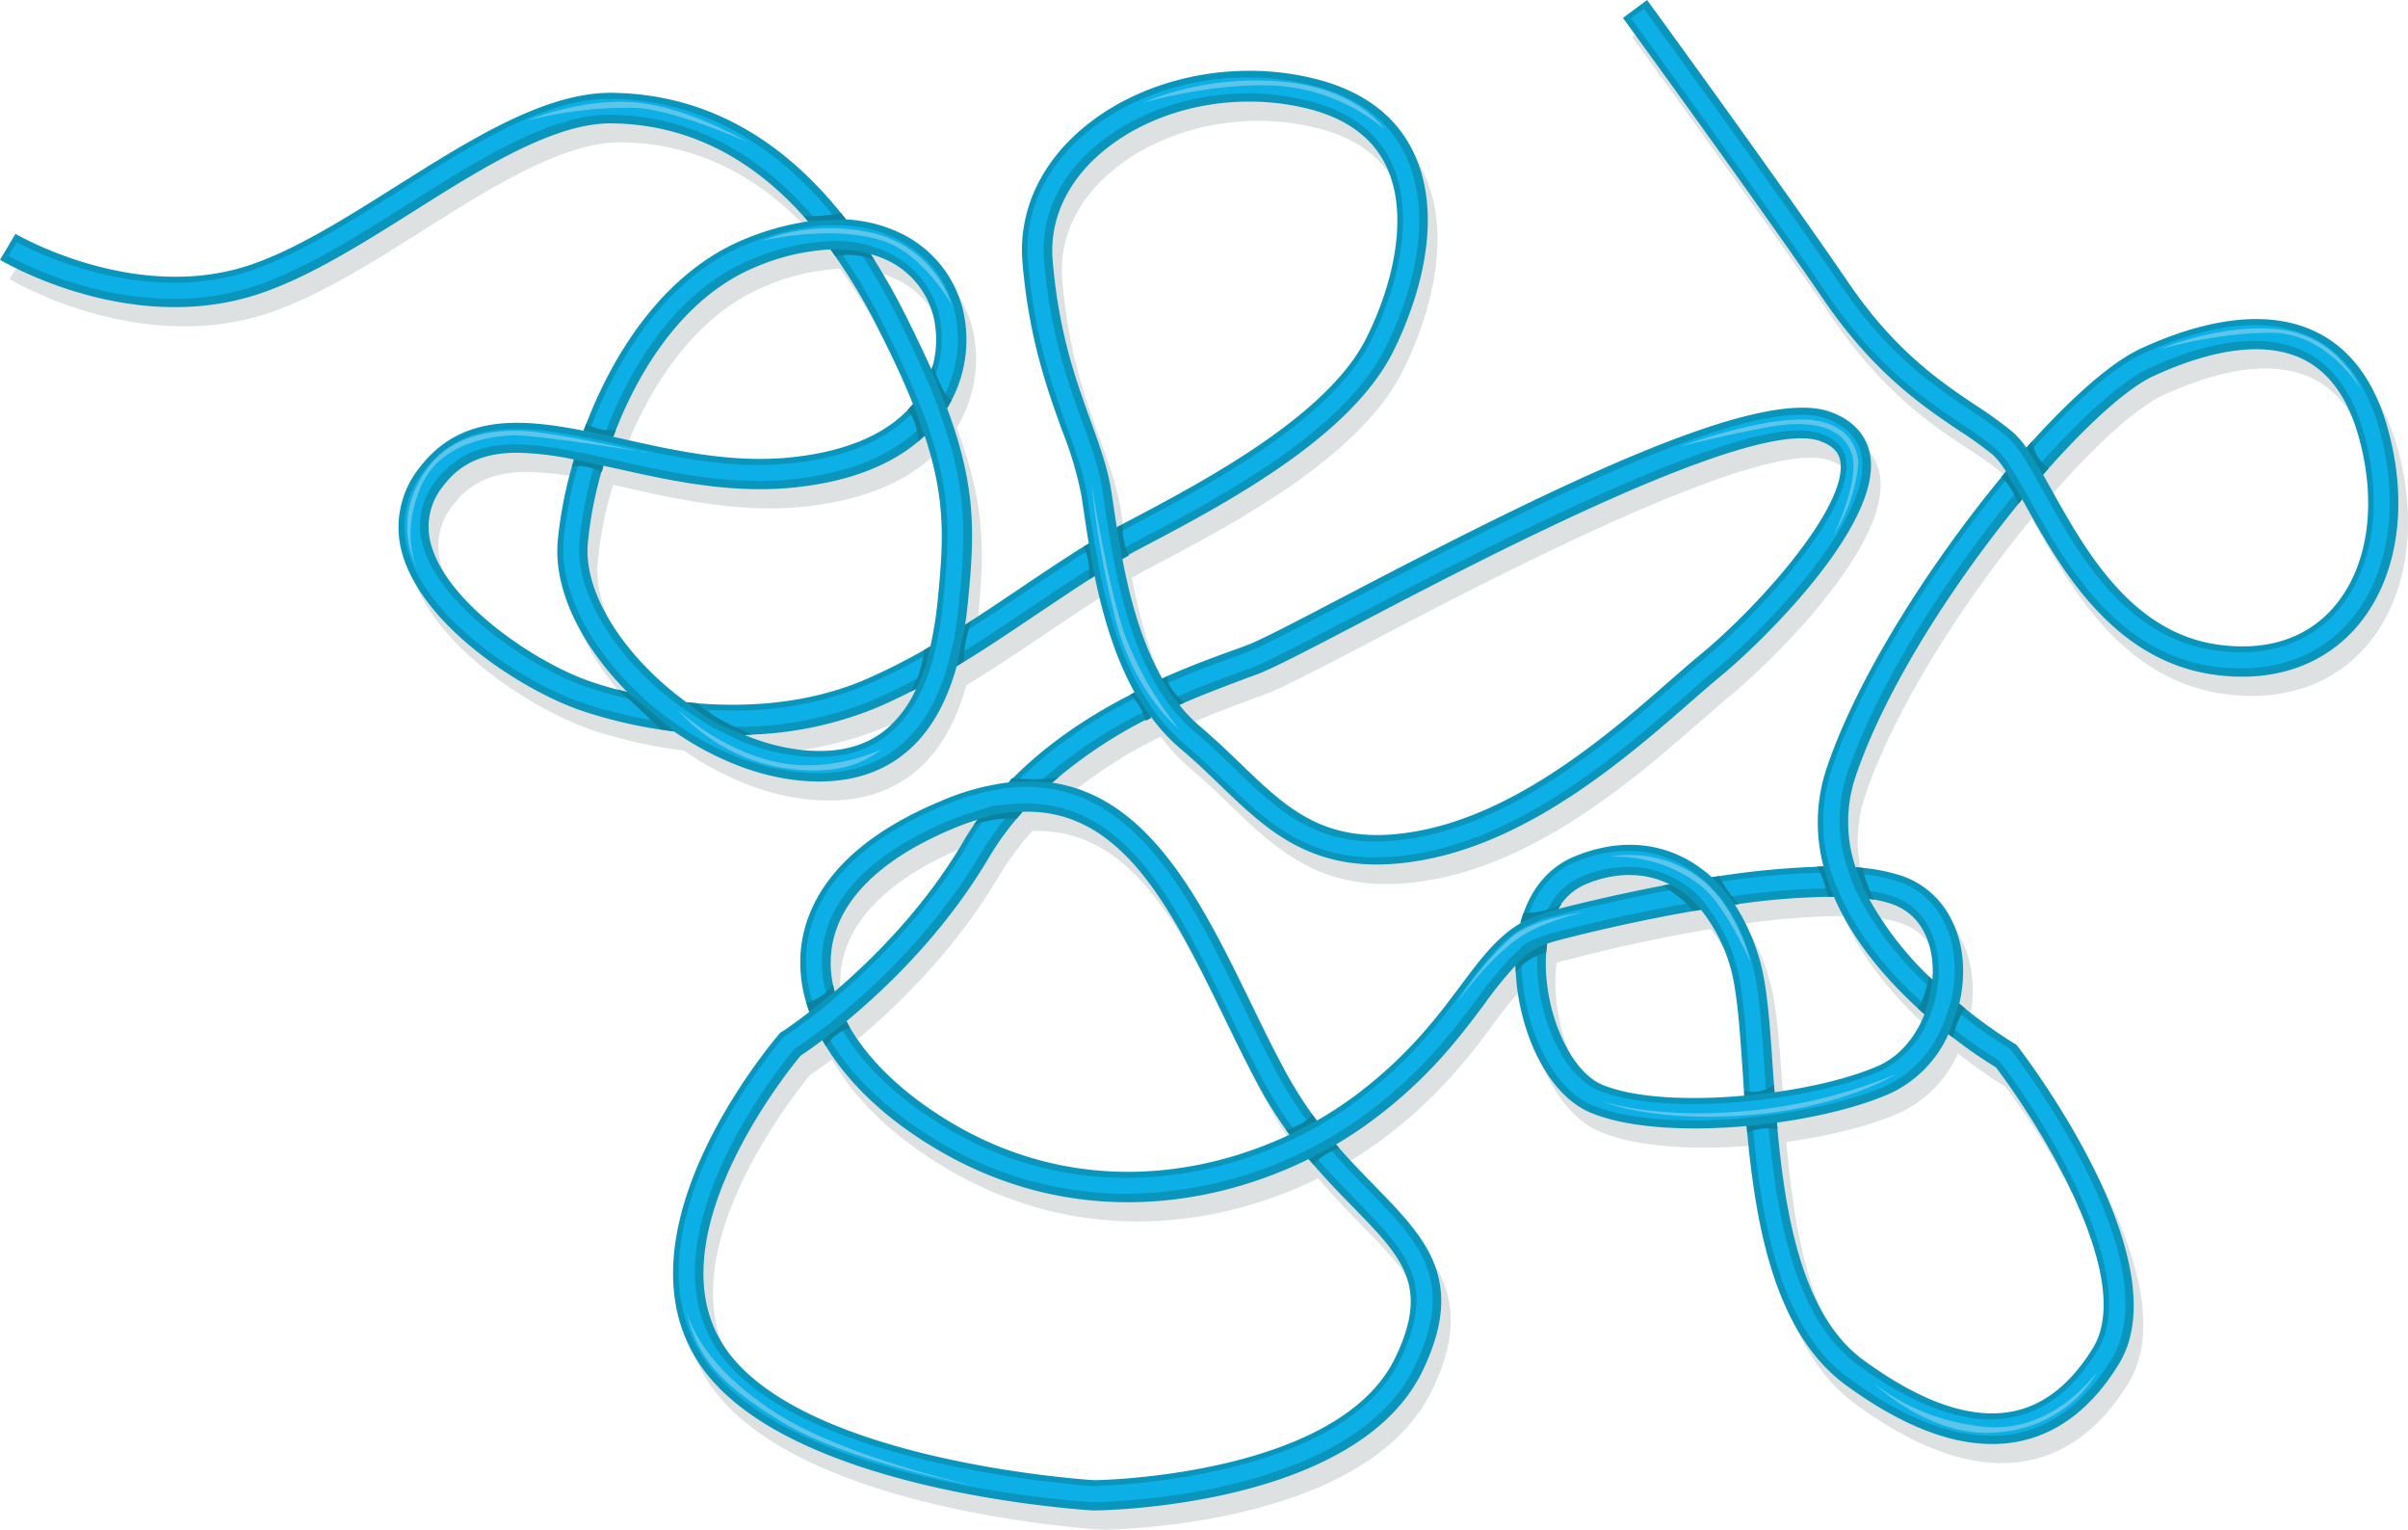 <svg xmlns="http://www.w3.org/2000/svg" width="168.28mm" height="106.87mm" viewBox="0 0 477.02 302.94"><defs><style>.cls-1{fill:#09242b;opacity:0.14;}.cls-2{fill:#0a96bc;}.cls-3{fill:#0cafe6;}.cls-4{fill:#a2d9ec;opacity:0.53;}.cls-5{fill:#0b83a0;}</style></defs><g id="Слой_2" data-name="Слой 2"><g id="Слой_1-2" data-name="Слой 1"><path class="cls-1" d="M218.56,302.94h-.1c-2.52-.14-61.86-3.89-78.3-29.47-16.82-26.17,14.71-63.26,16.06-64.82l.28-.34.38-.23c.06,0,2.12-1.38,5.35-3.86a28.07,28.07,0,0,1-1.72-11.76c.66-8.68,6-20.93,27.77-30.06a49.29,49.29,0,0,1,13.46-3.7,91,91,0,0,1,24.94-17.78c-4-7.22-6.38-15.51-7.93-23.07-3.79,2.39-7.62,5-11.57,7.62-5.13,3.46-10.35,7-15.76,10.23-2.15,7.76-5.57,13.47-10.35,17.33-5.5,4.45-12.7,6.21-21.38,5.24-8.38-.94-16.83-4.52-24.23-9.63a93.3,93.3,0,0,1-18.32-4.12c-11.71-4-31-16.42-35.39-30.59A18.85,18.85,0,0,1,85,96.39c8-10.48,19.69-9.88,32.54-7.34,5.7-15.49,16.18-31.7,32.33-38.12A52.77,52.77,0,0,1,162,47.59c-11-12.7-24.06-19.21-38.87-19.41-11.45-.12-25.65,8.82-39.4,17.5C72.48,52.77,60.87,60.1,50.15,62.91,25.8,69.31,2.87,55.85,1.9,55.27L5,50.12c.21.12,21.78,12.73,43.65,7,9.82-2.58,21-9.66,31.88-16.5,14.35-9.06,29.19-18.43,42.31-18.43h.37c18,.24,33.54,8.66,46.3,25.08a28.1,28.1,0,0,1,11.35,3,22.84,22.84,0,0,1,11.81,14.89,25.84,25.84,0,0,1-3.14,19.5c5.94,16,5.45,25.37,4.09,38.86-.14,1.4-.31,2.75-.5,4,3.63-2.32,7.2-4.72,10.73-7.09,4.69-3.17,9.22-6.21,13.75-9-.38-2.29-.7-4.45-1-6.42-.17-1.12-.33-2.17-.48-3.12a71.88,71.88,0,0,0-3.82-12.84c-2.93-8.1-6.57-18.18-7.84-33.26-.83-9.9,3.37-19.3,11.82-26.46,11.93-10.1,30.12-14,46.35-9.84,9.56,2.43,16.13,7.49,19.54,15,6.83,15.15-1.67,33.9-4.44,39.28-8.73,17-33.44,30-49.78,38.6-1.25.66-2.49,1.34-3.72,2.06,1.48,7.77,3.77,16.52,7.9,23.79,5.47-2.45,10.42-4.24,14.19-5.61l2.46-.9c2.75-1,10.09-4.85,19.38-9.71,40.66-21.25,81.59-41.59,96.11-36.63,5.76,2,7.58,5.73,8.1,8.55,2.52,13.75-21.24,37-29.76,44-1.69,1.4-3.65,3.11-5.73,4.92-12.42,10.84-31.19,27.21-52.7,31.28-21.11,4-30.65-5.2-40.75-14.93-2.41-2.31-4.9-4.71-7.62-7a37.19,37.19,0,0,1-5.86-6.3,91.65,91.65,0,0,0-19.61,12.8c19.55,2.92,29.9,24.22,39.31,43.56,2.26,4.64,4.59,9.44,7,13.83a77.59,77.59,0,0,0,6.13,9.53,74.5,74.5,0,0,0,7.66-5c10.38-7.79,16.16-15.51,20.8-21.71,3.92-5.23,7.22-9.64,11.88-12.39,1.65-6.38,5.39-11.05,10.79-13.25,8-3.26,15.75-3,22.44.76a25.15,25.15,0,0,1,4.67,3.41,164.37,164.37,0,0,1,22.13-2.14,34,34,0,0,1,.71-19.76c6.21-18.29,21-41.2,35.44-58.46a15.84,15.84,0,0,0-2.57-3.27,74.42,74.42,0,0,0-6.64-4.78C382.86,84.3,373,77.7,363,63,350,44,323.6,7.7,323.33,7.34l4.85-3.54c.27.37,26.74,36.7,39.79,55.84,9.35,13.72,18.26,19.69,25.43,24.49a80.44,80.44,0,0,1,7.18,5.21,16.35,16.35,0,0,1,2.74,3.13c8.56-9.61,16.71-16.87,22.59-19.6,9.55-4.42,23.26-8.64,34.32-3.57,7,3.21,11.92,9.63,14.61,19.09,4.38,15.4,2.07,30.23-6.18,39.68-6.69,7.67-16.75,11-28.3,9.33C420.27,134.53,410,116,403.11,103.78c-.2-.37-.41-.74-.62-1.11-13.27,16.09-27,37.18-33,54.89a28.17,28.17,0,0,0,0,18,35.64,35.64,0,0,1,9.29,1.71c7.19,2.57,11.66,9.26,12,17.92a27.83,27.83,0,0,1-.76,7.37,94.46,94.46,0,0,0,10.81,7.8l.5.29.36.46c1.33,1.73,32.44,42.41,19.94,62.82-5.28,8.61-12,13.77-19.88,15.32-9.92,1.95-21.45-1.83-34.28-11.25-14.18-10.41-17.87-32.12-19.53-51.19-11.81,1.06-23.68.42-31-2.69-9.16-3.88-14.63-17.69-14.77-29.09A78.47,78.47,0,0,0,296,202.6c-4.87,6.51-10.93,14.61-22,22.91a78.18,78.18,0,0,1-7.45,4.93c2.59,3,5.19,5.67,7.64,8.19,10.18,10.42,18.21,18.65,9.49,36.71-12.95,26.83-62.9,27.58-65,27.6ZM160.5,212.87c-2.93,3.53-29,36.08-15.29,57.35,14.51,22.57,70.7,26.53,73.5,26.72,2.45-.05,48.48-1.24,59.57-24.21,6.89-14.27,1.46-19.83-8.38-29.91-2.7-2.77-5.71-5.85-8.75-9.47-20.28,10-48.25,13.66-74.81-2.64-9.84-6-17.21-13.29-21.52-20.91C162.73,211.37,161.2,212.4,160.5,212.87Zm193.38,13.26c1.55,17.89,4.89,38.05,17.12,47,11.42,8.39,21.37,11.82,29.57,10.21,6.2-1.22,11.56-5.45,15.92-12.57C425,257,405.8,226.43,397.26,215.22a101.08,101.08,0,0,1-9.38-6.59,23.59,23.59,0,0,1-11.52,11.74C370.53,222.92,362.44,225,353.88,226.13ZM169.57,206.06c3.7,7,10.55,13.8,19.9,19.54,24,14.71,49.25,11.71,67.89,2.92a82.1,82.1,0,0,1-6-9.47c-2.44-4.5-4.81-9.36-7.09-14.06-10.23-21-20-41.09-39.77-40.42a58.32,58.32,0,0,0-6.75,9.17C189,188.42,177.56,199.45,169.57,206.06ZM308.38,190.7a27.91,27.91,0,0,0-.25,3.67c-.07,10.55,5,21.64,11.12,24.22,6.33,2.68,17.26,3.18,28.2,2.19-.12-1.65-.23-3.27-.34-4.85-.41-6.05-.79-11.77-1.48-16.05A32.68,32.68,0,0,0,338.86,184c-10.95,1.83-21.68,4.3-29,6.26A13.28,13.28,0,0,0,308.38,190.7Zm37.18-7.76a40.56,40.56,0,0,1,6,16c.73,4.56,1.13,10.41,1.55,16.6.1,1.49.2,3,.31,4.57,7.89-1.1,15.33-2.93,20.53-5.22,4.39-1.92,7.45-5.84,9.18-10.21-6.64-5.89-13.89-13.88-17.94-23.28A141.82,141.82,0,0,0,345.56,182.94Zm-150-16.8a52.15,52.15,0,0,0-4.93,1.78c-15,6.3-23.34,14.94-24.11,25a21.81,21.81,0,0,0,.72,7.26c7.53-6.43,17.7-16.53,25.36-29.48C193.5,169.11,194.49,167.59,195.53,166.14Zm176.63,15.7a64.69,64.69,0,0,0,12.55,16c.06-.83.08-1.65.06-2.45-.11-2.93-1.1-10-8-12.48A23.39,23.39,0,0,0,372.16,181.84Zm-47.44-4.73a22.79,22.79,0,0,0-8.59,1.8,11.24,11.24,0,0,0-5.55,4.93c4.11-1.05,12.42-3.08,22.06-4.88A17.53,17.53,0,0,0,324.72,177.11ZM235.51,143.4a30.94,30.94,0,0,0,4.16,4.32c2.87,2.43,5.43,4.9,7.91,7.28,9.73,9.37,17.41,16.77,35.47,13.36,19.91-3.77,37.95-19.5,49.88-29.91,2.11-1.84,4.1-3.58,5.84-5,12.32-10.19,29.27-29.69,27.69-38.31-.22-1.16-.88-2.84-4.13-4-13.32-4.54-66.06,23-91.4,36.27-9.85,5.15-17,8.87-20.08,10l-2.49.91C244.92,139.61,240.45,141.24,235.51,143.4Zm-86.22,5.92a40.6,40.6,0,0,0,11.07,3c7.13.8,12.67-.5,16.94-4a22.35,22.35,0,0,0,6.07-8.12c-2.58,1.35-5.21,2.62-7.9,3.76A71.47,71.47,0,0,1,149.29,149.32Zm-11.36-6.43c11.39,1.19,24,.34,35.19-4.42a115.72,115.72,0,0,0,13.08-6.66,71.14,71.14,0,0,0,1.43-8.88c1.19-11.86,1.68-20.08-2.55-32.83-4.89,4.62-13.19,9.18-27.14,10.36-12.07,1-23.72-1.58-34-3.88L121.46,96a77.3,77.3,0,0,0-3.08,15.6C117.55,121.89,126.25,134.43,137.93,142.89Zm-33.5-49.42c-6,0-11,1.66-14.67,6.55a12.75,12.75,0,0,0-2.28,12.14c3.52,11.48,20.91,23.06,31.58,26.67,2.21.75,4.59,1.44,7.11,2-8.87-8.93-14.56-19.94-13.77-29.73a81.88,81.88,0,0,1,3.22-16.35A59.54,59.54,0,0,0,104.43,93.47Zm302.2,4.33c.56,1,1.13,2,1.72,3.06,6.63,11.88,15.71,28.15,32.86,30.6,9.61,1.37,17.54-1.17,22.93-7.34,6.91-7.91,8.75-20.65,4.93-34.09-2.19-7.69-6-12.83-11.34-15.27-9-4.12-20.89-.34-29.3,3.56C423.24,80.73,415.21,88,406.63,97.8ZM249.34,23.93c-10.83,0-21.51,3.55-29.19,10.06-6.93,5.87-10.38,13.47-9.72,21.38,1.2,14.28,4.55,23.55,7.51,31.72,1.81,5,3.37,9.34,4.1,13.94.15,1,.31,2,.48,3.18s.39,2.63.62,4.06c.66-.37,1.33-.73,2-1.08,14.73-7.76,39.38-20.73,47.24-36,5.07-9.85,8.86-24,4.31-34.07-2.62-5.81-7.85-9.74-15.55-11.7A48,48,0,0,0,249.34,23.93ZM123.39,90.3l1.87.42c9.85,2.21,21,4.71,32.17,3.77,11.66-1,20.38-4.67,25.33-10.67-1.78-4.41-4.06-9.38-7-15.14a111.35,111.35,0,0,0-9.35-15.47,42.8,42.8,0,0,0-14.38,3.3C137.92,62.13,128.6,76.4,123.39,90.3Zm51-36.17A124.55,124.55,0,0,1,181.14,66c2,4,3.78,7.69,5.27,11.08a20,20,0,0,0,.41-10.5,16.84,16.84,0,0,0-8.75-11A20.49,20.49,0,0,0,174.37,54.13Z"/><path class="cls-2" d="M216.66,299.13h-.1c-2.52-.15-61.86-3.9-78.3-29.47-16.82-26.17,14.71-63.26,16.05-64.83l.29-.33.37-.24c.07,0,2.13-1.37,5.35-3.86a28.23,28.23,0,0,1-1.72-11.76c.67-8.67,6-20.93,27.78-30a48.75,48.75,0,0,1,13.46-3.7c7.58-7.89,16.58-13.59,24.93-17.79-4-7.22-6.37-15.5-7.92-23.06-3.79,2.38-7.62,5-11.57,7.62-5.13,3.45-10.36,7-15.76,10.23-2.15,7.75-5.57,13.47-10.35,17.32-5.51,4.45-12.7,6.22-21.38,5.25-8.38-.94-16.84-4.53-24.24-9.64a94.11,94.11,0,0,1-18.31-4.11c-11.71-4-31-16.43-35.4-30.6a18.86,18.86,0,0,1,3.24-17.52c8-10.49,19.68-9.89,32.54-7.34,5.7-15.5,16.18-31.71,32.32-38.12a53,53,0,0,1,12.13-3.34c-11-12.71-24-19.22-38.86-19.41-11.46-.12-25.66,8.82-39.4,17.5C70.58,49,59,56.29,48.25,59.11,23.9,65.5,1,52,0,51.46l3.07-5.15c.22.13,21.79,12.74,43.66,7,9.82-2.57,21-9.65,31.87-16.5C93,27.74,107.8,18.38,120.92,18.38h.37c18,.24,33.53,8.65,46.3,25.07a28.14,28.14,0,0,1,11.35,3,22.84,22.84,0,0,1,11.81,14.89,25.85,25.85,0,0,1-3.14,19.5c5.94,15.95,5.44,25.37,4.08,38.86-.14,1.39-.3,2.74-.5,4,3.64-2.32,7.21-4.73,10.74-7.1,4.69-3.16,9.22-6.21,13.75-9-.38-2.29-.7-4.45-1-6.41-.16-1.13-.32-2.17-.47-3.13a71.79,71.79,0,0,0-3.82-12.83c-2.93-8.11-6.57-18.19-7.84-33.26-.83-9.9,3.37-19.3,11.82-26.47,11.92-10.1,30.11-14,46.35-9.84,9.56,2.43,16.13,7.49,19.53,15,6.83,15.15-1.67,33.9-4.43,39.29-8.74,17-33.44,30-49.79,38.6-1.24.65-2.48,1.34-3.72,2,1.48,7.78,3.78,16.52,7.9,23.79,5.48-2.44,10.43-4.24,14.2-5.61l2.45-.89c2.76-1,10.1-4.86,19.39-9.71,40.66-21.26,81.58-41.59,96.11-36.64,5.76,2,7.58,5.74,8.1,8.56,2.52,13.75-21.24,37-29.77,44-1.68,1.39-3.64,3.1-5.72,4.92-12.42,10.83-31.19,27.21-52.7,31.28-21.11,4-30.65-5.2-40.75-14.93-2.41-2.32-4.9-4.72-7.63-7a37.6,37.6,0,0,1-5.85-6.31A92.09,92.09,0,0,0,208.43,155c19.55,2.92,29.9,24.21,39.31,43.56,2.26,4.64,4.59,9.44,7,13.83a78.35,78.35,0,0,0,6.13,9.53,72.76,72.76,0,0,0,7.65-5c10.39-7.78,16.16-15.5,20.8-21.7,3.92-5.24,7.23-9.65,11.89-12.4,1.65-6.38,5.39-11.05,10.79-13.25,8-3.26,15.75-3,22.44.77a25,25,0,0,1,4.67,3.4,164.31,164.31,0,0,1,22.13-2.13,33.87,33.87,0,0,1,.71-19.76c6.21-18.3,21-41.2,35.44-58.46a15.84,15.84,0,0,0-2.57-3.27,74.36,74.36,0,0,0-6.64-4.79c-7.19-4.82-17-11.42-27-26.1-13-19.05-39.41-55.31-39.68-55.68L326.28,0c.27.36,26.74,36.7,39.79,55.83,9.35,13.72,18.26,19.7,25.42,24.5a78.67,78.67,0,0,1,7.19,5.2,17.76,17.76,0,0,1,2.74,3.13C410,79.05,418.13,71.8,424,69.07c9.55-4.43,23.26-8.64,34.32-3.57,7,3.21,11.92,9.63,14.61,19.08,4.38,15.4,2.07,30.24-6.18,39.69-6.7,7.66-16.75,11-28.3,9.32C418.37,130.72,408,112.22,401.21,100l-.62-1.11c-13.27,16.09-27,37.17-33,54.89a28.14,28.14,0,0,0,0,18,35.64,35.64,0,0,1,9.29,1.71c7.19,2.57,11.66,9.27,12,17.92a28.17,28.17,0,0,1-.76,7.37,97,97,0,0,0,10.81,7.81l.5.29.36.46c1.33,1.72,32.43,42.41,19.94,62.81-5.28,8.62-12,13.77-19.88,15.33-9.92,1.95-21.46-1.84-34.29-11.25C351.36,263.78,347.67,242.07,346,223c-11.81,1.06-23.68.42-31-2.69-9.16-3.88-14.63-17.69-14.77-29.1a78.19,78.19,0,0,0-6.13,7.58c-4.87,6.51-10.93,14.61-22,22.91a78.7,78.7,0,0,1-7.44,4.94c2.59,3,5.19,5.67,7.64,8.18,10.17,10.42,18.21,18.65,9.49,36.71-13,26.84-62.9,27.58-65,27.6ZM158.6,209.06c-2.93,3.54-29,36.08-15.29,57.35C157.82,289,214,293,216.81,293.13c2.45,0,48.47-1.23,59.56-24.2,6.89-14.28,1.47-19.83-8.37-29.92-2.7-2.76-5.71-5.84-8.75-9.47-20.28,10-48.26,13.67-74.82-2.63-9.83-6-17.2-13.29-21.51-20.91C160.82,207.57,159.3,208.6,158.6,209.06ZM352,222.32c1.55,17.89,4.89,38.06,17.11,47,11.43,8.38,21.38,11.81,29.58,10.2,6.2-1.22,11.56-5.45,15.92-12.57,8.47-13.84-10.69-44.36-19.23-55.57a97.4,97.4,0,0,1-9.39-6.59,23.51,23.51,0,0,1-11.52,11.74C368.63,219.12,360.53,221.14,352,222.32ZM167.67,202.25c3.7,7,10.55,13.81,19.9,19.55,24,14.71,49.25,11.7,67.88,2.91a83.29,83.29,0,0,1-6-9.46c-2.44-4.51-4.81-9.37-7.09-14.07-10.23-21-20-41.09-39.78-40.41a57.81,57.81,0,0,0-6.74,9.17C187.14,184.62,175.66,195.65,167.67,202.25Zm138.81-15.36a30.06,30.06,0,0,0-.26,3.68c-.07,10.54,5,21.63,11.12,24.22,6.34,2.68,17.27,3.18,28.2,2.19q-.17-2.49-.33-4.86c-.41-6.05-.8-11.76-1.49-16.05a32.5,32.5,0,0,0-6.76-15.9c-10.95,1.83-21.68,4.3-29,6.25C307.44,186.56,307,186.71,306.48,186.89Zm37.18-7.75a40.56,40.56,0,0,1,6,16c.73,4.56,1.13,10.41,1.54,16.6.11,1.48.21,3,.32,4.57,7.89-1.1,15.33-2.94,20.53-5.22,4.39-1.93,7.45-5.85,9.18-10.22-6.65-5.89-13.89-13.88-17.94-23.28A141.82,141.82,0,0,0,343.66,179.14Zm-150-16.81a51.33,51.33,0,0,0-4.93,1.79c-15,6.29-23.34,14.93-24.11,25a21.22,21.22,0,0,0,.72,7.25c7.52-6.42,17.69-16.52,25.35-29.47C191.6,165.3,192.59,163.79,193.63,162.33ZM370.26,178a64.94,64.94,0,0,0,12.54,16,20.24,20.24,0,0,0,.06-2.45c-.1-2.94-1.09-10-8-12.49A24.12,24.12,0,0,0,370.26,178Zm-47.44-4.73a22.62,22.62,0,0,0-8.59,1.81,11.22,11.22,0,0,0-5.55,4.92c4.11-1.05,12.42-3.07,22.06-4.87A17.44,17.44,0,0,0,322.82,173.3Zm-89.21-33.7a30.92,30.92,0,0,0,4.16,4.32c2.87,2.43,5.43,4.89,7.91,7.28,9.72,9.37,17.4,16.77,35.47,13.35,19.91-3.77,38-19.5,49.88-29.91,2.11-1.84,4.1-3.57,5.84-5,12.32-10.19,29.26-29.69,27.68-38.31-.21-1.17-.87-2.85-4.13-4-13.32-4.53-66.05,23-91.39,36.27-9.85,5.15-17,8.87-20.08,10l-2.49.91C243,135.81,238.55,137.43,233.61,139.6Zm-86.22,5.92a40.93,40.93,0,0,0,11.07,3c7.13.8,12.67-.49,16.94-3.94a22.46,22.46,0,0,0,6.07-8.12c-2.58,1.35-5.21,2.61-7.9,3.76A71.92,71.92,0,0,1,147.39,145.52ZM136,139.08c11.38,1.2,24,.34,35.19-4.41A118.35,118.35,0,0,0,184.3,128a72.72,72.72,0,0,0,1.43-8.88c1.19-11.85,1.67-20.07-2.55-32.82C178.28,90.92,170,95.48,156,96.66c-12.08,1-23.72-1.59-34-3.89l-2.49-.55a77.21,77.21,0,0,0-3.08,15.59C115.65,118.09,124.35,130.62,136,139.08Zm-33.5-49.42c-6,0-11,1.66-14.68,6.56a12.74,12.74,0,0,0-2.27,12.13c3.52,11.49,20.91,23.06,31.58,26.67,2.21.75,4.59,1.44,7.11,2-8.87-8.94-14.56-19.94-13.77-29.74A81.93,81.93,0,0,1,113.71,91,60.18,60.18,0,0,0,102.53,89.66ZM404.73,94l1.72,3.06c6.63,11.87,15.71,28.14,32.85,30.59,9.61,1.37,17.55-1.16,22.94-7.33,6.91-7.91,8.75-20.66,4.93-34.1-2.19-7.68-6-12.82-11.34-15.27-9-4.12-20.89-.33-29.3,3.56C421.34,76.92,413.31,84.2,404.73,94ZM247.44,20.12c-10.83,0-21.51,3.55-29.19,10.06-6.94,5.88-10.39,13.47-9.72,21.38,1.2,14.29,4.55,23.55,7.5,31.73,1.82,5,3.38,9.33,4.11,13.94q.23,1.45.48,3.18c.19,1.27.39,2.63.61,4l2-1.08c14.73-7.75,39.37-20.72,47.24-36,5.06-9.86,8.86-24,4.3-34.08-2.61-5.8-7.84-9.74-15.54-11.69A48,48,0,0,0,247.44,20.12ZM121.49,86.5l1.87.42c9.85,2.2,21,4.7,32.17,3.76,11.66-1,20.38-4.66,25.33-10.66-1.78-4.42-4.07-9.39-7-15.14a113.06,113.06,0,0,0-9.35-15.48,43,43,0,0,0-14.38,3.3C136,58.32,126.7,72.59,121.49,86.5Zm51-36.17a126.55,126.55,0,0,1,6.77,11.84c2,4,3.78,7.7,5.27,11.09a20.06,20.06,0,0,0,.4-10.51,16.82,16.82,0,0,0-8.74-11A20.51,20.51,0,0,0,172.47,50.33Z"/><path class="cls-3" d="M216.35,297.49c-2.49-.14-61.14-3.85-77.19-28.82-16.25-25.28,14.61-61.6,15.94-63.13l.15-.18.2-.12s2.12-1.37,5.45-3.94l.81-.63-.35-1a26.77,26.77,0,0,1-1.63-11.17c.63-8.28,5.81-20,26.9-28.86a48.44,48.44,0,0,1,13.08-3.6l.5,0,.36-.37a89.63,89.63,0,0,1,24.55-17.5l1.32-.66-.72-1.29c-3.33-6-5.87-13.4-7.78-22.67l-.41-2-1.73,1.09c-3.8,2.39-7.58,4.93-11.58,7.62-5.1,3.44-10.35,7-15.73,10.21l-.48.29-.15.55c-2.07,7.48-5.3,12.91-9.87,16.6-4.26,3.44-9.64,5.19-16,5.19a40.59,40.59,0,0,1-4.33-.25c-7.8-.87-16-4.12-23.59-9.39l-.29-.2-.34,0a92.37,92.37,0,0,1-18-4.06c-11.43-3.86-30.29-16-34.49-29.66a17.49,17.49,0,0,1,3-16.26c4.32-5.69,10.11-8.34,18.23-8.34a66,66,0,0,1,12.91,1.54l1.19.23.42-1.13c4-10.84,13.37-30.09,31.51-37.3A52.07,52.07,0,0,1,160,45l2.58-.37-1.71-2c-11.31-13-24.74-19.7-39.92-19.9h-.25c-11.85,0-26.12,9-39.92,17.72-11.14,7-22.66,14.3-33.16,17.06a52.4,52.4,0,0,1-13.3,1.67c-15.54,0-28.63-6.32-32.63-8.47L3.3,48c3.91,2,16.55,8,31.14,8A49,49,0,0,0,46.8,54.46c10-2.64,21.33-9.78,32.27-16.68,14.18-9,28.85-18.21,41.56-18.21H121c17.53.24,32.73,8.49,45.2,24.53l.4.51.64,0A26.58,26.58,0,0,1,178,47.52a21.41,21.41,0,0,1,11.09,14,24.31,24.31,0,0,1-3,18.43l-.36.58.24.65c5.76,15.49,5.36,24.77,4,38.22-.13,1.36-.3,2.7-.49,4l-.45,3.07,2.61-1.67c3.65-2.32,7.26-4.75,10.75-7.1,4.74-3.2,9.21-6.2,13.71-9l.82-.5-.16-.94c-.38-2.28-.7-4.43-1-6.39-.17-1.13-.32-2.18-.47-3.14-.66-4.17-2.16-8.31-3.89-13.09-2.9-8-6.51-18-7.76-32.9-.79-9.43,3.23-18.4,11.32-25.27,8.36-7.07,20.1-11.13,32.22-11.13a51.92,51.92,0,0,1,12.87,1.59c9.12,2.31,15.37,7.11,18.59,14.25C285.24,45.74,277,64,274.26,69.22c-8.52,16.6-33,29.48-49.18,38-1.21.64-2.45,1.31-3.77,2.07l-.87.51.19,1c1.93,10.15,4.57,18.07,8.06,24.22l.63,1.12,1.18-.52c5.42-2.43,10.43-4.24,14.09-5.57l2.47-.9c2.85-1.06,10.22-4.91,19.55-9.79,36-18.83,72.68-37.22,90.15-37.22a15.2,15.2,0,0,1,4.85.68c5.1,1.74,6.71,5,7.16,7.46,2.22,12.11-18.76,34-29.27,42.67-1.69,1.4-3.65,3.11-5.73,4.92-12.33,10.75-30.93,27-52.06,31a50.14,50.14,0,0,1-9.26.94c-14.17,0-22-7.53-30.24-15.49-2.44-2.34-4.94-4.75-7.69-7.09a35.63,35.63,0,0,1-5.64-6.06l-.7-.95-1.06.52a93.14,93.14,0,0,0-19.91,13l-2.31,2,3,.45c18.81,2.81,29.13,24,38.24,42.77,2.28,4.69,4.62,9.49,7,13.89a79.15,79.15,0,0,0,6.24,9.71l.75,1,1.09-.62a75.45,75.45,0,0,0,7.8-5.11c10.55-7.91,16.39-15.72,21.09-22,3.78-5.05,7.05-9.42,11.47-12l.5-.3.15-.56c1.56-6,5-10.28,9.95-12.3a27.44,27.44,0,0,1,10.34-2.16,21.92,21.92,0,0,1,10.87,2.85,23.61,23.61,0,0,1,4.4,3.22l.51.46.67-.11a161.83,161.83,0,0,1,21.94-2.11l1.8,0-.45-1.75a32.62,32.62,0,0,1,.68-18.95c6.75-19.87,22.6-43,35.18-58l.67-.8-.56-.88a16.28,16.28,0,0,0-2.85-3.58,73.46,73.46,0,0,0-6.76-4.88c-7.1-4.76-16.81-11.27-26.66-25.72C350.34,41.11,327.74,10,323.12,3.63l2.56-1.87c4.7,6.47,27.26,37.55,38.92,54.65,9.51,14,18.55,20,25.81,24.88a78.45,78.45,0,0,1,7.06,5.1A16.46,16.46,0,0,1,400,89.26l1,1.45,1.18-1.33c8.78-9.87,16.64-16.7,22.12-19.24,8.12-3.77,15.85-5.76,22.35-5.76a25.74,25.74,0,0,1,10.79,2.19c6.61,3,11.26,9.14,13.83,18.18,4.25,14.94,2.05,29.28-5.88,38.36-5.29,6.06-12.74,9.26-21.54,9.26a40,40,0,0,1-5.5-.4c-19.39-2.77-29.51-20.9-36.2-32.9l-1.63-2.92-1.33,1.6c-15.37,18.64-27.8,39.33-33.24,55.33A29.64,29.64,0,0,0,366,172l.3.92,1,.07a34.23,34.23,0,0,1,8.91,1.63c6.62,2.36,10.74,8.58,11,16.63a26.54,26.54,0,0,1-.72,7l-.2.86.68.56a96.13,96.13,0,0,0,11,7.93l.26.15.19.25c1.31,1.69,31.85,41.62,19.85,61.2-5.05,8.27-11.43,13.2-18.94,14.68a25.84,25.84,0,0,1-4.93.47c-8.36,0-17.87-3.86-28.24-11.48-13.82-10.14-17.39-32.13-18.95-50.16l-.13-1.42-1.41.13c-3.47.31-6.87.47-10.13.47-8.51,0-15.5-1.06-20.21-3.06-8.54-3.61-13.78-17-13.91-27.8l0-3.43L298.92,190a80.69,80.69,0,0,0-6.25,7.71c-4.82,6.44-10.81,14.45-21.72,22.63a78.5,78.5,0,0,1-7.31,4.85l-1.47.86,1.11,1.28c2.62,3,5.21,5.69,7.71,8.25,10.16,10.42,17.51,17.94,9.22,35.11-12.58,26.05-61.67,26.78-63.76,26.8h-.1Zm-54.57-92.85c-2.06,1.55-3.55,2.56-4.25,3l-.18.12-.14.16c-3.07,3.71-29.61,36.9-15.39,59,14.94,23.23,72.17,27.21,74.6,27.37h.12c2,0,49.32-1.19,60.82-25,7.32-15.17,1.31-21.32-8.64-31.52-2.67-2.73-5.68-5.82-8.68-9.39l-.71-.85-1,.49a80.42,80.42,0,0,1-35.21,8.39,72.21,72.21,0,0,1-38.24-11c-9.49-5.82-16.76-12.88-21-20.4l-.8-1.4ZM384.4,204a22.22,22.22,0,0,1-10.81,11.05c-5.57,2.44-13.42,4.45-22.09,5.65l-1.34.18.12,1.34c1.5,17.44,4.88,38.65,17.68,48,9.82,7.21,18.69,10.87,26.35,10.87h0a22,22,0,0,0,4.34-.42c6.61-1.29,12.28-5.74,16.86-13.22,8.54-13.95-8.9-43.49-19.32-57.17l-.16-.21-.23-.14a99.68,99.68,0,0,1-9.24-6.49l-1.4-1.1ZM203.24,159.11l-1,0-.6,0-.4.45a59.47,59.47,0,0,0-6.91,9.39c-8.56,14.46-19.87,25.36-27.85,31.95l-.89.74.54,1C170,210,177.07,217,186.54,222.78a69.15,69.15,0,0,0,36.62,10.49h0a77.08,77.08,0,0,0,32.61-7.49l1.55-.74-1-1.38a80.88,80.88,0,0,1-5.91-9.31c-2.43-4.48-4.78-9.32-7.06-14C233,179.13,223.28,159.11,203.24,159.11Zm133.2,19.44c-13.54,2.26-24.9,5.15-29.15,6.28-.54.15-1.08.32-1.6.52l-.79.3-.12.83a30,30,0,0,0-.27,3.86c-.07,11.25,5.3,22.7,12,25.53,5.41,2.29,13.16,2.78,18.71,2.78h0c3.25,0,6.67-.17,10.17-.48l1.39-.13-.1-1.39c-.11-1.43-.2-2.85-.3-4.23l0-.61c-.41-6.08-.8-11.83-1.5-16.18a34,34,0,0,0-7.08-16.6l-.52-.61Zm26.12-2.61a144.49,144.49,0,0,0-19.39,1.57l-2.23.31,1.25,1.88A39.27,39.27,0,0,1,348,195.13c.73,4.49,1.12,10.3,1.54,16.46.1,1.49.2,3,.31,4.58l.11,1.51,1.5-.21c8.31-1.16,15.74-3.05,20.91-5.32a19.46,19.46,0,0,0,9.92-11l.37-.92-.75-.66c-8.33-7.39-14.24-15-17.57-22.78l-.37-.85ZM192.93,160.76a51.21,51.21,0,0,0-5.07,1.83c-15.53,6.52-24.16,15.57-25,26.18a23.15,23.15,0,0,0,.77,7.73l.58,2.17,1.71-1.46c7.38-6.3,17.81-16.58,25.65-29.83.89-1.51,1.87-3,2.9-4.44l2.42-3.39Zm175.78,17.71a65.38,65.38,0,0,0,12.82,16.37l2,1.88.42-2.79a20.84,20.84,0,0,0,.07-2.61c-.12-3.23-1.22-11-8.93-13.77a25.77,25.77,0,0,0-4.89-1.14l-2.75-.39Zm-46.18-6.8a24.3,24.3,0,0,0-9.13,1.9,12.64,12.64,0,0,0-6.24,5.53L305.47,182l3.26-.83c4.08-1.05,12.36-3.06,22-4.86l3.27-.75-2.89-1.91A18.89,18.89,0,0,0,322.53,171.67Zm34-86.44c-17.78,0-63.75,24-88.44,36.93-9.8,5.12-16.89,8.82-19.92,10l-2.48.9c-3.35,1.22-7.94,2.88-12.93,5.07l-1.69.74,1.15,1.44a32.25,32.25,0,0,0,4.35,4.52c2.84,2.4,5.38,4.85,7.84,7.22,8.14,7.83,15.16,14.6,28.1,14.6h0a46.69,46.69,0,0,0,8.62-.88c20.29-3.83,38.5-19.72,50.55-30.23,2.13-1.86,4.1-3.57,5.81-5,10.73-8.88,30-29.62,28.18-39.66-.44-2.38-2.1-4-5.07-5A12.81,12.81,0,0,0,356.52,85.23ZM180.52,135c-2.69,1.41-5.25,2.63-7.8,3.71a69.94,69.94,0,0,1-25.66,5.22l-6.41-.12,5.9,2.85A42.27,42.27,0,0,0,158,149.68a36,36,0,0,0,4.06.24h0c5.63,0,10.19-1.47,13.93-4.49a23.92,23.92,0,0,0,6.46-8.62L184,133ZM117.91,91.59a79,79,0,0,0-3.14,15.89C114,117.63,122.05,130.7,134.9,140l.31.22.38,0a87.83,87.83,0,0,0,9.25.49,67.73,67.73,0,0,0,26.64-5A117.79,117.79,0,0,0,184.72,129l.53-.31.14-.59a74.44,74.44,0,0,0,1.45-9.06c1.23-12.19,1.67-20.52-2.61-33.42l-.7-2.11-1.62,1.53c-6,5.65-14.83,9-26.29,10-1.75.14-3.56.22-5.4.22-9.93,0-19.61-2.17-28.15-4.08l-3.78-.84ZM102.24,88c-7.1,0-12.12,2.26-15.81,7.11a14.09,14.09,0,0,0-2.5,13.41c3.66,11.93,21.53,23.89,32.48,27.6,2.3.77,4.74,1.47,7.24,2.07l4.86,1.17L125,135.85c-9.07-9.14-14.07-19.84-13.36-28.63a80.06,80.06,0,0,1,3.16-16l.45-1.5-1.54-.3A60,60,0,0,0,102.24,88Zm344.38-20.5c-6.09,0-13.14,1.84-21,5.48-5.24,2.43-13.36,9.66-22.27,19.83l-.66.76.5.88c.51.89,1,1.83,1.58,2.81l.13.24c6.77,12.13,16.05,28.76,33.89,31.3a36.52,36.52,0,0,0,5.14.38c7.8,0,14.39-2.83,19.06-8.18,7.23-8.27,9.18-21.51,5.23-35.42-2.31-8.1-6.38-13.54-12.11-16.16A22.68,22.68,0,0,0,446.62,67.53Zm-199.48-49c-11.33,0-22.3,3.79-30.1,10.4-7.29,6.18-10.92,14.2-10.22,22.58,1.22,14.47,4.6,23.83,7.59,32.09,1.79,4.94,3.33,9.21,4,13.68.16,1,.31,2,.48,3.16.2,1.32.4,2.66.62,4.07l.31,2,1.77-1,2-1.07c14.87-7.82,39.77-20.93,47.84-36.63,5.21-10.16,9.09-24.76,4.33-35.31C273,26.25,267.43,22.05,259.29,20A49.55,49.55,0,0,0,247.14,18.48ZM164.2,47.77a44.42,44.42,0,0,0-14.86,3.4c-16.87,6.7-25.7,24.56-29.47,34.61l-.57,1.53,3.46.77c8.37,1.88,17.86,4,27.49,4,1.74,0,3.46-.07,5.11-.21,12-1,21.11-4.88,26.3-11.17l.54-.65-.32-.78c-1.8-4.48-4.1-9.47-7-15.25a113.85,113.85,0,0,0-9.47-15.67l-.44-.61ZM171,50.88a124.09,124.09,0,0,1,6.69,11.71c2,4,3.75,7.62,5.24,11l1.52,3.47,1.13-3.62A21.32,21.32,0,0,0,186,62.21a18.29,18.29,0,0,0-9.47-11.89,21.78,21.78,0,0,0-4-1.57l-2.92-.1Z"/><path class="cls-4" d="M135.51,257.5s.63,11,18.08,22.24c14.08,9.08,39.73,14.59,39.73,14.59s-25.61-4.86-38.49-12.76S137.43,268.28,135.51,257.5Z"/><polygon class="cls-2" points="163.06 203.68 165.58 201.68 167.23 202.68 163.48 205.88 163.06 203.68"/><polygon class="cls-2" points="161.72 200.67 164.23 198.67 164.53 196.35 160.54 198.78 161.72 200.67"/><path class="cls-5" d="M160.32,200.4l5-4.05L165,195s-1.23,2.33-5.24,3.65Z"/><path class="cls-5" d="M162.92,206l4.75-3.75.72,1.3a8.65,8.65,0,0,0-4.76,3.66Z"/><polygon class="cls-2" points="257.32 225.04 260.16 223.55 259.48 221.74 255.92 224.08 257.32 225.04"/><polygon class="cls-2" points="259.33 227.56 262.17 226.06 264.15 227.04 260.16 229.38 259.33 227.56"/><path class="cls-5" d="M255.45,224.71l5.39-2.79-1-1.33s-.37,1.74-5.09,3.18Z"/><path class="cls-5" d="M260.16,230.62a12.53,12.53,0,0,1,5.14-3.24l-.65-.74-5.4,2.9Z"/><polygon class="cls-2" points="196.91 159.55 201.63 159.15 201.2 161.02 194.51 162.33 196.91 159.55"/><path class="cls-2" d="M200.21,156a29.28,29.28,0,0,1,7.72.16l-1.46-1.61-5.54.09Z"/><path class="cls-5" d="M193.63,162.33a24.75,24.75,0,0,1,8.94-1.56l-1.21,1.4a19.49,19.49,0,0,0-8.5,1.26Z"/><path class="cls-5" d="M199.84,154.89a67.93,67.93,0,0,1,8.59.11l1.33-1.13s-3.09.79-9.31.24Z"/><polygon class="cls-2" points="229.32 136.13 231.06 138.82 233.05 138.19 230.64 135.04 229.32 136.13"/><polygon class="cls-2" points="226.44 137.49 228.18 140.18 226.79 141.34 225.13 137.72 226.44 137.49"/><path class="cls-5" d="M224.77,137.1l3.27,5.09-1.09.55a10.92,10.92,0,0,0-3.06-5.18Z"/><path class="cls-5" d="M230.21,134.53a26.34,26.34,0,0,0,3.4,5.07l1-.42s-3.62-3.09-3.32-5.11Z"/><polygon class="cls-2" points="135.21 140.23 140.65 143.76 144.02 144.5 139.62 140.09 135.21 140.23"/><path class="cls-2" d="M126.19,137.07a60.45,60.45,0,0,0,7.59,6.17l-3,.3-5.08-5.15Z"/><path class="cls-5" d="M138.2,139.28c2.55,2.88,10.81,6.18,10.81,6.18l-1.52.1A33.74,33.74,0,0,1,136,139.08Z"/><path class="cls-5" d="M124.27,137.07l9.28,7.75-2.68-.37s-6.14-6.08-8.6-7.89Z"/><polygon class="cls-2" points="189.05 126.42 188.01 130.74 189.79 130.74 191.41 124.91 189.05 126.42"/><path class="cls-2" d="M185.25,128.7a33.29,33.29,0,0,1-2.79,8.11l-.35-1.77,1.4-5.38Z"/><path class="cls-5" d="M191.19,123.78l-1.67,8.11,1.41-.87a22.37,22.37,0,0,1,1.59-8.1Z"/><path class="cls-5" d="M184.3,128a29.58,29.58,0,0,1-2.83,8.43l-1.08.56a20.55,20.55,0,0,0,2.7-8.29Z"/><polygon class="cls-2" points="184.44 77.08 185.75 80.49 187.69 79.36 185.01 73.95 184.44 77.08"/><polygon class="cls-2" points="182.2 80.05 183.53 83.52 182.2 85.47 180.85 81.01 182.2 80.05"/><path class="cls-5" d="M180.86,80l2.32,6.28-1.32,1.16a11.35,11.35,0,0,0-2-6.34Z"/><path class="cls-5" d="M184.51,73.26l3.1,7.61.94-1.67s-1.35.08-3.78-6.87Z"/><polygon class="cls-2" points="162.56 44.6 166.57 44.61 166.19 43.28 161.03 43.47 162.56 44.6"/><path class="cls-2" d="M165,47.74a24,24,0,0,1,7.62,1l-1.75,1.46L166,50Z"/><path class="cls-5" d="M160.07,43.79l7.52-.34-1-1.28a32.4,32.4,0,0,1-7.35.65Z"/><path class="cls-5" d="M164.54,49.4s5-.15,7.93.93l.8,1.26a12.16,12.16,0,0,0-7.74-.81Z"/><polygon class="cls-2" points="116.24 86.66 119.3 87.31 120.7 86.11 116.24 85.32 116.24 86.66"/><polygon class="cls-2" points="115.23 89.67 118.29 90.33 118.5 92.08 114.09 91.35 115.23 89.67"/><path class="cls-5" d="M115.62,85.25l5.87,1.25.5-1.32a10,10,0,0,1-5.88-1.24Z"/><path class="cls-5" d="M113.71,91l5.85,1.24-.36,1.25s-3.4-1.79-5.92-1Z"/><polygon class="cls-2" points="219.85 106.46 220.44 109.8 222.44 109.6 221.34 104.94 219.85 106.46"/><polygon class="cls-2" points="216.94 108.19 217.53 111.53 216.29 113.22 215.69 108.27 216.94 108.19"/><path class="cls-5" d="M221.23,104.46l1.08,6.28,1.34-.76a12,12,0,0,1-1.21-6.17Z"/><path class="cls-5" d="M215.68,107.7l1.17,6.34-1,.65s.16-3.91-1.19-6.34Z"/><path class="cls-2" d="M301.31,187.55a10.9,10.9,0,0,1,3.59-1.9l.57,2.56-4.74,2Z"/><polygon class="cls-2" points="302.11 183.5 305.47 182.02 307.54 180.03 302.11 181.38 302.11 183.5"/><path class="cls-5" d="M300.23,191.21a14.1,14.1,0,0,1,6.25-4.32l-.18,1.71s-4.22,1.15-6,4Z"/><path class="cls-5" d="M301.18,182.8a37.51,37.51,0,0,1,7.5-2.77l.67-1a16.82,16.82,0,0,1-7.56,1.8A19.44,19.44,0,0,0,301.18,182.8Z"/><path class="cls-2" d="M331.08,173.67s4.67,2,7,5.8l-2.73-.12-3.84-3.48Z"/><polygon class="cls-2" points="338.33 175.01 340.94 177.82 343.45 178.45 339.71 174.11 338.33 175.01"/><path class="cls-5" d="M330.74,175.16a17.28,17.28,0,0,1,6.22,5l-1.39.23a28.48,28.48,0,0,0-6.29-5Z"/><path class="cls-5" d="M339.08,173.72a36.23,36.23,0,0,1,4.58,5.42l.83-.12a21.06,21.06,0,0,1-3.93-5.52Z"/><polygon class="cls-2" points="367.42 176.02 366.25 172.87 367.7 172.35 370.39 177.36 367.42 176.02"/><polygon class="cls-2" points="362.74 172.76 363.92 175.94 362.44 176.58 361.31 172.19 362.74 172.76"/><path class="cls-5" d="M367.6,171.74a39.26,39.26,0,0,0,2.66,6.29l1,.16s-2.25-4.48-2.17-6.32Z"/><path class="cls-5" d="M361.21,171.59a54.61,54.61,0,0,0,2.07,6h-1.23a20.77,20.77,0,0,0-2.06-6Z"/><path class="cls-2" d="M384,192.28c0,5.33-1.39,7.95-1.39,7.95l-1.13-.39.9-4.6Z"/><polygon class="cls-2" points="386.23 199.06 385.16 202.39 386.42 204.32 388.31 199.55 386.23 199.06"/><path class="cls-5" d="M382.8,194a30.09,30.09,0,0,1-1.58,6.81L380,199.76a22.86,22.86,0,0,0,2.12-6.38Z"/><path class="cls-5" d="M388.1,198.74,386,204.82l.88.69s.93-4.35,2.47-5.77Z"/><polygon class="cls-2" points="346.76 218.04 349.91 217.68 350.8 215.96 346.22 216.75 346.76 218.04"/><polygon class="cls-2" points="347.01 221.24 350.16 220.88 351.04 222.64 346.72 223.05 347.01 221.24"/><path class="cls-5" d="M346.12,224.21,346,223l6-.68.12,1.32a9.38,9.38,0,0,0-6,.75"/><path class="cls-5" d="M345.54,217l6-.69-.11-1.51a6.56,6.56,0,0,1-5.93,1.18Z"/><polygon class="cls-2" points="401.01 90.71 402.71 93.6 404.12 92.86 402.04 88.77 401.01 90.71"/><polygon class="cls-2" points="398.82 93.26 400.52 96.15 399.88 97.88 397.21 94 398.82 93.26"/><path class="cls-5" d="M401.42,88.66,404.73,94l1.12-1.27a7.83,7.83,0,0,1-3.28-5.34Z"/><path class="cls-5" d="M397.36,93.37l3.23,5.5-.73.89s-1.34-3.59-3.44-5.26Z"/><path class="cls-4" d="M150.75,47.74a37.82,37.82,0,0,1,22.19-1.58,21.7,21.7,0,0,1,15.61,14.22s-5.61-10-13.52-12.64C164.54,44.3,150.75,47.74,150.75,47.74Z"/><path class="cls-4" d="M127.76,89.66S109.41,85.42,103,85.32c-6.55-.1-15.44,1-20.2,10.47a18.33,18.33,0,0,0,0,17.14s-3.71-6.77.66-16.72,17.46-10,18.85-10c6.61.27,25.86,3.42,25.86,3.42"/><path class="cls-4" d="M134,140.31s8.11,7.92,19.37,10.5,21.19-2.41,21.19-2.41-4.17,3.92-11.77,4.13A36,36,0,0,1,134,140.31Z"/><path class="cls-4" d="M104.23,23.94s10.65-4.5,21.35-3.68,22.5,7.9,22.5,7.9-14.27-6.44-22.28-6.8A78.47,78.47,0,0,0,104.23,23.94Z"/><path class="cls-4" d="M226.28,20.37A59.09,59.09,0,0,1,253,16.09c15.53,1,21.24,9.44,21.24,9.44A37.67,37.67,0,0,0,253.34,17C240.88,16.15,226.28,20.37,226.28,20.37Z"/><path class="cls-4" d="M216.22,95.57s3.22,21,6.88,30.88a68.89,68.89,0,0,0,10.51,18s-8.71-7-12.46-21.15A182.92,182.92,0,0,1,216.22,95.57Z"/><path class="cls-4" d="M332.64,88.47s17.5-6.42,26.56-5.26,8.94,8.56,8.94,8.56a32.34,32.34,0,0,1-4.88,14.16s5.25-10.72,3.57-16-7.69-7-16.69-5.32S332.64,88.47,332.64,88.47Z"/><path class="cls-4" d="M318.59,169.69A23.53,23.53,0,0,1,335.43,173c8.5,5.39,11.34,17.51,11.34,17.51s-4.92-11.18-9.81-15.09A27.91,27.91,0,0,0,318.59,169.69Z"/><path class="cls-4" d="M313.76,180.67s-10.19,1.14-14.65,5.19a63.89,63.89,0,0,0-10.63,12.95s6-8.73,12.56-13.16C306.14,182.21,313.76,180.67,313.76,180.67Z"/><path class="cls-4" d="M317.11,218s10.52,3.71,28.36,2.05a101.32,101.32,0,0,0,30.24-7.37s-11,6.89-30.15,8.22S317.11,218,317.11,218Z"/><path class="cls-4" d="M371.22,274a42.59,42.59,0,0,0,22.61,8.62c13.39.88,21.62-11,21.62-11s-5.57,11.54-21.08,12.14C381.86,284.21,371.22,274,371.22,274Z"/><path class="cls-4" d="M427.76,69.17s12.51-5.35,24.07-3.89,15.73,11.63,15.73,11.63-6.52-10.83-17.27-11S427.76,69.17,427.76,69.17Z"/></g></g></svg>